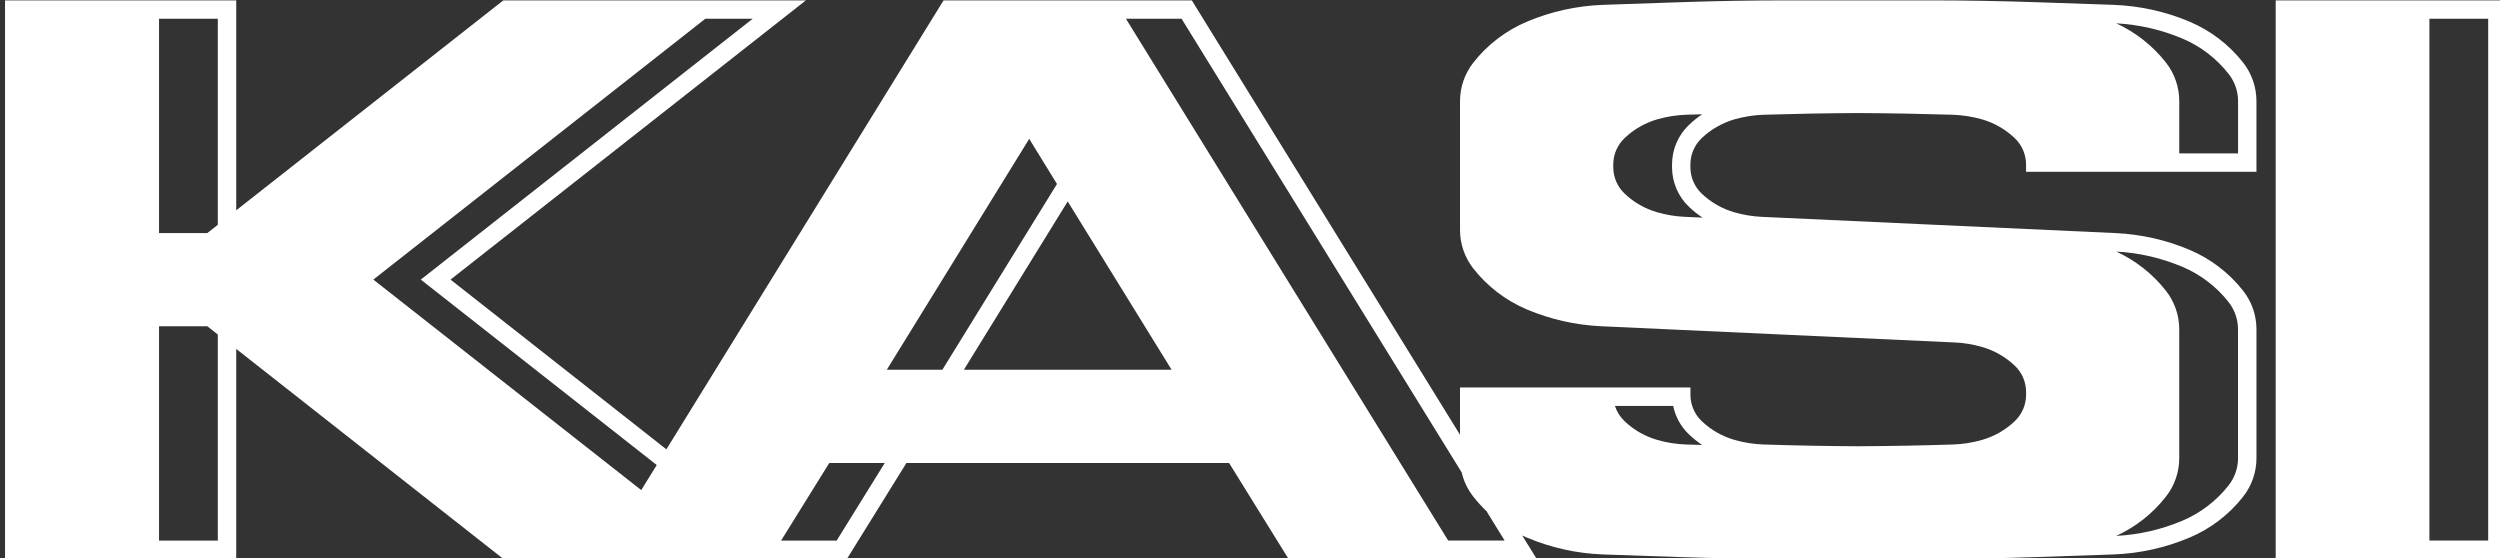 <?xml version="1.0" encoding="UTF-8" standalone="no"?>
<svg
   xmlns:dc="http://purl.org/dc/elements/1.1/"
   xmlns:cc="http://creativecommons.org/ns#"
   xmlns:rdf="http://www.w3.org/1999/02/22-rdf-syntax-ns#"
   xmlns:svg="http://www.w3.org/2000/svg"
   xmlns="http://www.w3.org/2000/svg"
   xmlns:sodipodi="http://sodipodi.sourceforge.net/DTD/sodipodi-0.dtd"
   xmlns:inkscape="http://www.inkscape.org/namespaces/inkscape"
   width="47.147mm"
   height="10.527mm"
   viewBox="0 0 47.147 10.527"
   version="1.1"
   id="svg8"
   inkscape:version="1.0.2-2 (e86c870879, 2021-01-15)"
   sodipodi:docname="logo-white.svg">
  <rect x="0" y="0" width="47.147" height="10.527" fill="#333333" stroke="none"/>
  <defs
     id="defs2">
    <clipPath
       id="clip17">
      <path
         d="M 427.617,31.105 H 561.262 V 60.945 H 427.617 Z m 0,0"
         id="path1586" />
    </clipPath>
  </defs>
  <sodipodi:namedview
     id="base"
     pagecolor="#ffffff"
     bordercolor="#666666"
     borderopacity="1.0"
     inkscape:pageopacity="0.0"
     inkscape:pageshadow="2"
     inkscape:zoom="7.9195959"
     inkscape:cx="107.28863"
     inkscape:cy="25.577854"
     inkscape:document-units="mm"
     inkscape:current-layer="layer1"
     inkscape:document-rotation="0"
     showgrid="false"
     fit-margin-top="0"
     fit-margin-left="0"
     fit-margin-right="0"
     fit-margin-bottom="0"
     inkscape:window-width="2560"
     inkscape:window-height="1377"
     inkscape:window-x="-8"
     inkscape:window-y="-8"
     inkscape:window-maximized="1" />
  <g
     inkscape:label="Vrstva 1"
     inkscape:groupmode="layer"
     id="layer1"
     transform="translate(-35.391,-48.031)">
    <g
       clip-path="url(#clip17)"
       clip-rule="nonzero"
       id="g3745"
       transform="matrix(0.353,0,0,0.353,-115.463,37.058)"
       style="fill:#ffffff">
      <path
         style="fill:#ffffff;fill-opacity:1;fill-rule:evenodd;stroke:none"
         d="m 435.844,32.086 h 3.141 V 43.094 l -0.559,0.441 h -2.582 z m 3.141,16.871 v 11.008 h -3.141 V 48.516 h 2.582 z m 87.637,-17.852 c -0.133,0 -0.27,0 -0.41,0 h -3.301 c -1.93,0 -3.863,0.031 -5.789,0.098 -1.379,0.047 -2.754,0.094 -4.129,0.141 -1.398,0.051 -2.773,0.352 -4.062,0.895 -1.129,0.477 -2.117,1.23 -2.871,2.191 -0.461,0.59 -0.711,1.312 -0.711,2.059 v 6.883 c 0,0.746 0.25,1.469 0.711,2.059 0.754,0.961 1.742,1.715 2.871,2.191 1.25,0.523 2.582,0.828 3.938,0.891 l 18.898,0.867 c 0.5,0.02 0.992,0.102 1.473,0.242 0.656,0.188 1.254,0.531 1.746,1 0.387,0.363 0.605,0.875 0.605,1.406 v 0.148 c 0,0.535 -0.219,1.043 -0.605,1.41 -0.492,0.469 -1.09,0.812 -1.746,1 -0.508,0.148 -1.035,0.23 -1.566,0.246 -1.684,0.055 -3.367,0.086 -5.051,0.094 -1.68,-0.008 -3.363,-0.039 -5.047,-0.094 -0.531,-0.016 -1.055,-0.098 -1.566,-0.246 -0.652,-0.188 -1.254,-0.531 -1.746,-1 -0.387,-0.367 -0.605,-0.875 -0.605,-1.41 V 51.785 H 505.348 V 54.312 L 491.02,31.105 H 477.758 L 462.949,55.09 451.418,46.023 470.402,31.105 H 454.238 L 439.969,42.32 V 31.105 h -12.352 v 29.84 h 12.352 v -11.219 l 14.27,11.219 h 18.355 l 3.18,-5.125 h 17.238 l 3.176,5.125 h 13.258 l -0.773,-1.25 c 0.086,0.039 0.172,0.078 0.258,0.113 1.289,0.543 2.664,0.848 4.062,0.898 1.375,0.047 2.75,0.094 4.129,0.141 1.926,0.066 3.859,0.098 5.789,0.098 h 3.301 c 0.141,0 0.277,0 0.41,0 0.141,0 0.277,0 0.41,0 h 3.305 c 1.93,0 3.859,-0.031 5.789,-0.098 1.379,-0.047 2.754,-0.094 4.129,-0.141 1.398,-0.051 2.773,-0.355 4.062,-0.898 1.129,-0.473 2.117,-1.227 2.871,-2.191 0.461,-0.586 0.711,-1.309 0.711,-2.055 v -6.883 c 0,-0.75 -0.25,-1.473 -0.711,-2.059 -0.754,-0.961 -1.742,-1.715 -2.871,-2.191 -1.25,-0.527 -2.582,-0.828 -3.938,-0.891 l -18.898,-0.867 c -0.5,-0.023 -0.992,-0.105 -1.473,-0.242 -0.652,-0.188 -1.254,-0.531 -1.746,-1 -0.387,-0.367 -0.605,-0.875 -0.605,-1.41 v -0.148 c 0,-0.531 0.219,-1.039 0.605,-1.406 0.492,-0.469 1.094,-0.812 1.746,-1.004 0.512,-0.145 1.035,-0.227 1.566,-0.246 1.684,-0.051 3.367,-0.082 5.047,-0.09 1.684,0.008 3.367,0.039 5.051,0.09 0.531,0.02 1.059,0.102 1.566,0.246 0.656,0.191 1.254,0.535 1.746,1.004 0.387,0.367 0.605,0.875 0.605,1.406 v 0.391 h 12.309 v -3.773 c 0,-0.746 -0.25,-1.473 -0.711,-2.059 -0.754,-0.961 -1.742,-1.715 -2.871,-2.191 -1.289,-0.543 -2.664,-0.844 -4.062,-0.895 -1.375,-0.047 -2.75,-0.094 -4.129,-0.141 -1.93,-0.066 -3.859,-0.098 -5.789,-0.098 h -3.305 c -0.133,0 -0.27,0 -0.41,0 m -52.004,24.715 -2.57,4.145 h -2.969 l 2.574,-4.145 z m 9.773,-13.973 -5.547,8.992 h 11.098 z M 513.625,52.77 h 3.113 c 0.117,0.582 0.414,1.117 0.848,1.527 0.219,0.207 0.449,0.395 0.699,0.559 -0.277,-0.008 -0.555,-0.016 -0.832,-0.023 -0.531,-0.016 -1.059,-0.098 -1.566,-0.246 -0.656,-0.188 -1.254,-0.531 -1.746,-1 -0.238,-0.227 -0.414,-0.508 -0.516,-0.816 m 26.781,-8.246 c 1.215,0.062 2.41,0.34 3.531,0.812 0.973,0.41 1.824,1.059 2.477,1.891 0.324,0.414 0.5,0.926 0.5,1.453 V 55.562 c 0,0.527 -0.176,1.035 -0.5,1.449 -0.652,0.832 -1.504,1.484 -2.477,1.895 -1.121,0.473 -2.316,0.746 -3.531,0.809 1.039,-0.477 1.953,-1.195 2.656,-2.098 0.461,-0.586 0.711,-1.309 0.711,-2.055 v -6.883 c 0,-0.75 -0.25,-1.473 -0.711,-2.059 -0.703,-0.898 -1.617,-1.617 -2.656,-2.098 m -22.121,-7.332 c -0.25,0.168 -0.48,0.355 -0.699,0.562 -0.582,0.551 -0.91,1.316 -0.91,2.117 v 0.148 c 0,0.805 0.328,1.57 0.91,2.121 0.223,0.215 0.465,0.406 0.723,0.574 l -0.949,-0.043 c -0.5,-0.023 -0.996,-0.105 -1.473,-0.242 -0.656,-0.188 -1.254,-0.531 -1.746,-1 -0.387,-0.367 -0.605,-0.875 -0.605,-1.41 v -0.148 c 0,-0.531 0.219,-1.039 0.605,-1.406 0.492,-0.469 1.09,-0.812 1.746,-1.004 0.508,-0.145 1.035,-0.227 1.566,-0.246 0.277,-0.008 0.555,-0.016 0.832,-0.023 m 42.977,-6.086 H 548.926 V 60.945 h 12.336 z m -4.125,0.98 h 3.141 v 27.879 h -3.141 z m -95.531,25.184 -14.312,-11.246 17.738,-13.938 h 2.531 l -17.734,13.938 12.605,9.906 z m 22.211,-16.355 -1.484,-2.41 -7.609,12.336 h 2.969 z m 22.895,17.398 1.02,1.652 h -3.016 L 487.5,32.086 h 2.973 l 14.965,24.238 c 0.109,0.473 0.324,0.914 0.621,1.293 0.215,0.273 0.445,0.527 0.691,0.766 z m 33.695,-25.98 c 1.215,0.066 2.41,0.34 3.531,0.812 0.973,0.41 1.824,1.062 2.477,1.895 0.324,0.414 0.5,0.922 0.5,1.449 v 2.793 h -3.141 v -2.793 c 0,-0.746 -0.25,-1.473 -0.711,-2.059 -0.703,-0.898 -1.617,-1.617 -2.656,-2.098"
         id="path3743" />
    </g>
  </g>
</svg>
